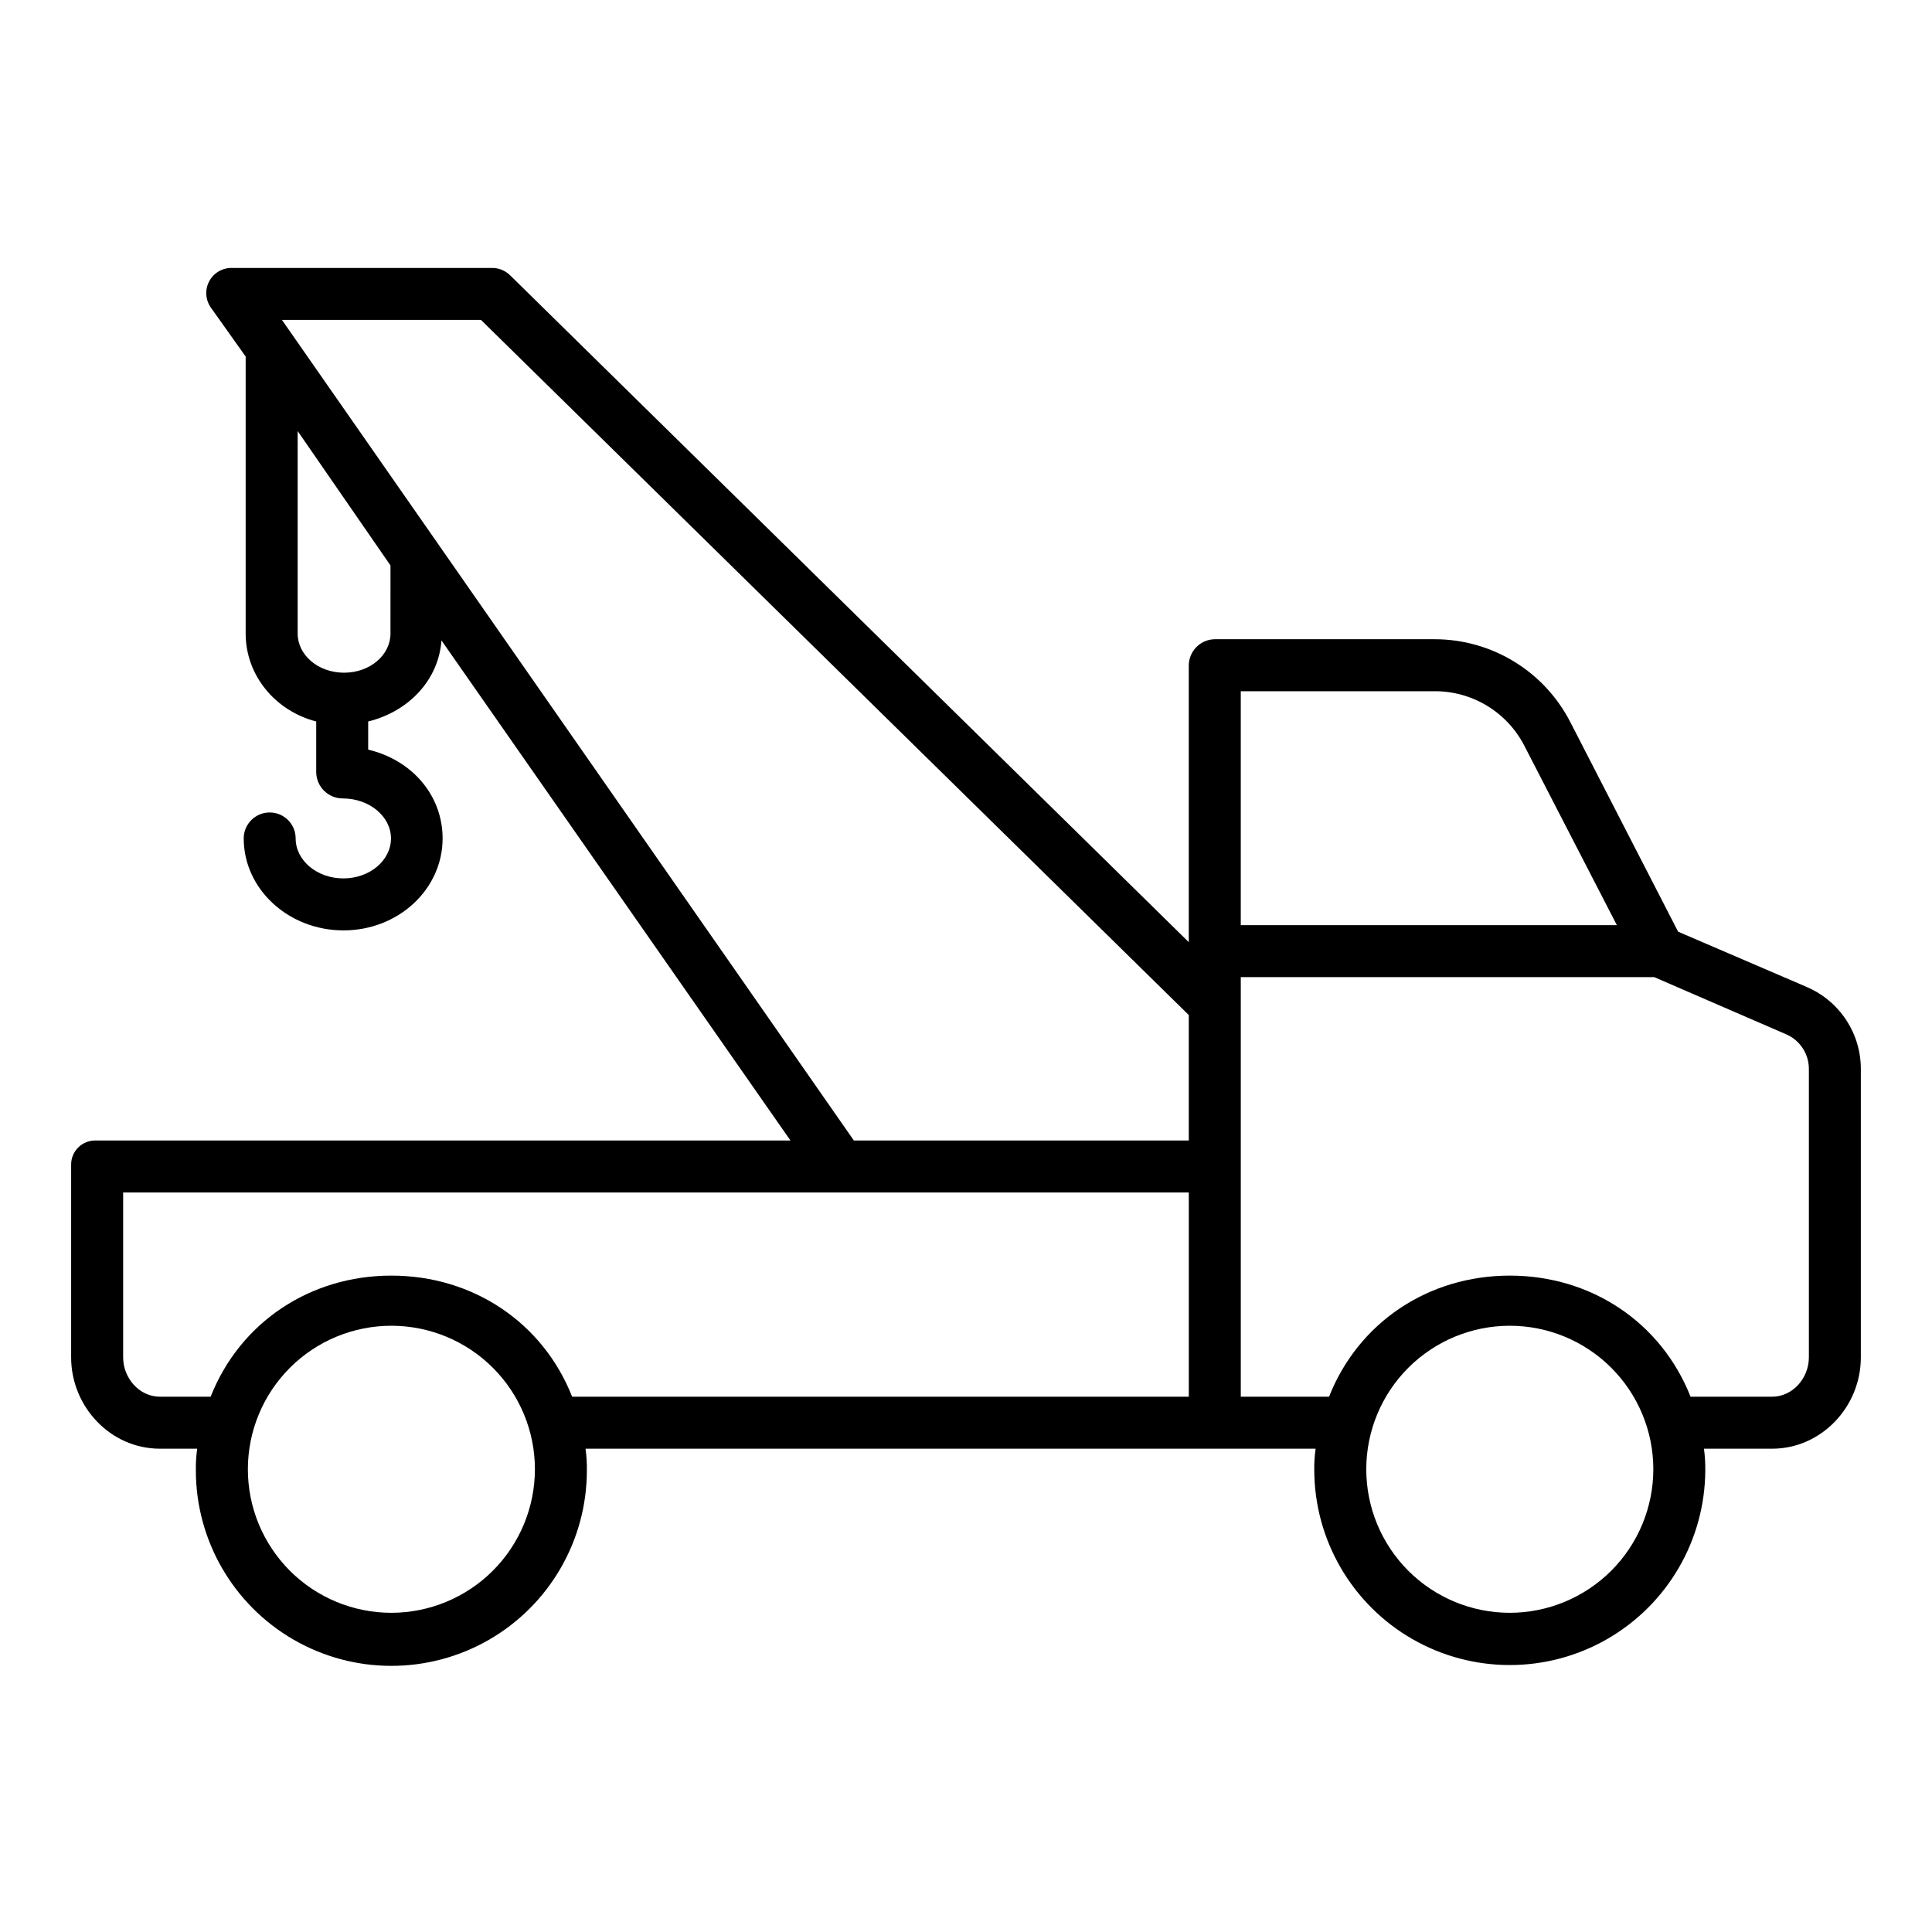 <?xml version="1.0" encoding="UTF-8"?>
<!-- The Best Svg Icon site in the world: iconSvg.co, Visit us! https://iconsvg.co -->
<svg fill="#000000" width="800px" height="800px" version="1.1" viewBox="144 144 512 512" xmlns="http://www.w3.org/2000/svg">
 <path d="m622.88 405.59-34.16-14.68-28.535-55.477c-3.387-6.633-8.543-12.203-14.895-16.09-6.356-3.887-13.66-5.945-21.109-5.941h-58.254c-3.828 0.059-6.898 3.188-6.887 7.016v73.262l-179.93-176.8c-1.301-1.238-3.035-1.914-4.828-1.875h-68.77c-2.562-0.07-4.934 1.332-6.109 3.609-1.176 2.273-0.941 5.023 0.598 7.07l9.102 12.801v73.406c0 11.121 7.871 20.508 18.695 23.305v13.512c0.082 3.836 3.223 6.902 7.062 6.887 6.988 0 12.75 4.754 12.75 10.598-0.004 5.84-5.641 10.59-12.621 10.59s-12.641-4.754-12.641-10.594c0-3.801-3.082-6.879-6.879-6.879-3.801 0-6.883 3.078-6.883 6.879 0 13.438 11.863 24.371 26.441 24.371s26.266-10.934 26.266-24.371c0-11.242-7.914-20.73-19.723-23.531v-7.461c10.824-2.656 18.672-11.074 19.422-21.48l92.492 132.53h-183.95c-1.762-0.086-3.481 0.559-4.746 1.785s-1.969 2.922-1.938 4.688v50.992c0 13.078 10.438 24.207 23.52 24.207h9.883c-0.262 1.891-0.379 3.801-0.352 5.707-0.012 18.512 9.855 35.621 25.879 44.887 16.027 9.266 35.777 9.277 51.816 0.031 16.035-9.246 25.922-26.344 25.93-44.855 0.031-1.926-0.09-3.856-0.352-5.766h193.47c-0.266 1.891-0.383 3.801-0.352 5.711 0.066 18.457 9.949 35.484 25.941 44.699 15.992 9.215 35.68 9.227 51.684 0.031 16.004-9.199 25.906-26.211 26-44.672 0.027-1.93-0.09-3.859-0.352-5.773h18.055c13.078 0 23.52-11.129 23.52-24.207v-76.324c0.023-4.633-1.316-9.168-3.856-13.043-2.535-3.875-6.156-6.918-10.41-8.75zm-98.699-78.41c4.914-0.02 9.738 1.32 13.938 3.875 4.199 2.551 7.609 6.215 9.855 10.59l24.512 47.527h-99.668v-61.992zm-276.7-15.289c0 5.727-5.449 10.383-12.301 10.383-6.852-0.004-12.297-4.66-12.297-10.383v-53.656l24.602 35.621zm-28.762-83.113h52.742l187.58 184.22v33.246h-88.758zm29.004 342.63c-10.086 0-19.762-4.004-26.895-11.137-7.133-7.137-11.141-16.809-11.141-26.898s4.008-19.762 11.141-26.895c7.133-7.137 16.809-11.141 26.895-11.141 10.09 0 19.766 4.008 26.898 11.141 7.133 7.133 11.141 16.809 11.137 26.898-0.012 10.082-4.023 19.75-11.152 26.879-7.129 7.133-16.797 11.141-26.883 11.152zm0-89.359c-21.59 0-40.129 12.41-47.902 32.09h-13.445c-5.481 0-9.742-4.949-9.742-10.43v-43.688h282.41v54.121h-163.42c-7.773-19.684-26.312-32.09-47.902-32.09zm296.39 89.359c-10.09 0-19.762-4.004-26.898-11.137-7.133-7.137-11.141-16.809-11.141-26.898 0-10.086 4.008-19.762 11.141-26.895 7.133-7.133 16.809-11.141 26.895-11.141 10.09 0 19.766 4.008 26.898 11.141 7.133 7.133 11.141 16.809 11.141 26.895-0.012 10.086-4.023 19.754-11.152 26.883-7.133 7.129-16.801 11.141-26.883 11.152zm79.258-67.699c0 5.481-4.254 10.43-9.742 10.43h-21.617c-7.773-19.68-26.312-32.09-47.902-32.09-21.59 0.004-40.125 12.41-47.898 32.094h-23.391v-111.2h109.55l35.078 15.199h0.004c3.637 1.621 5.965 5.254 5.918 9.238z"/>
</svg>